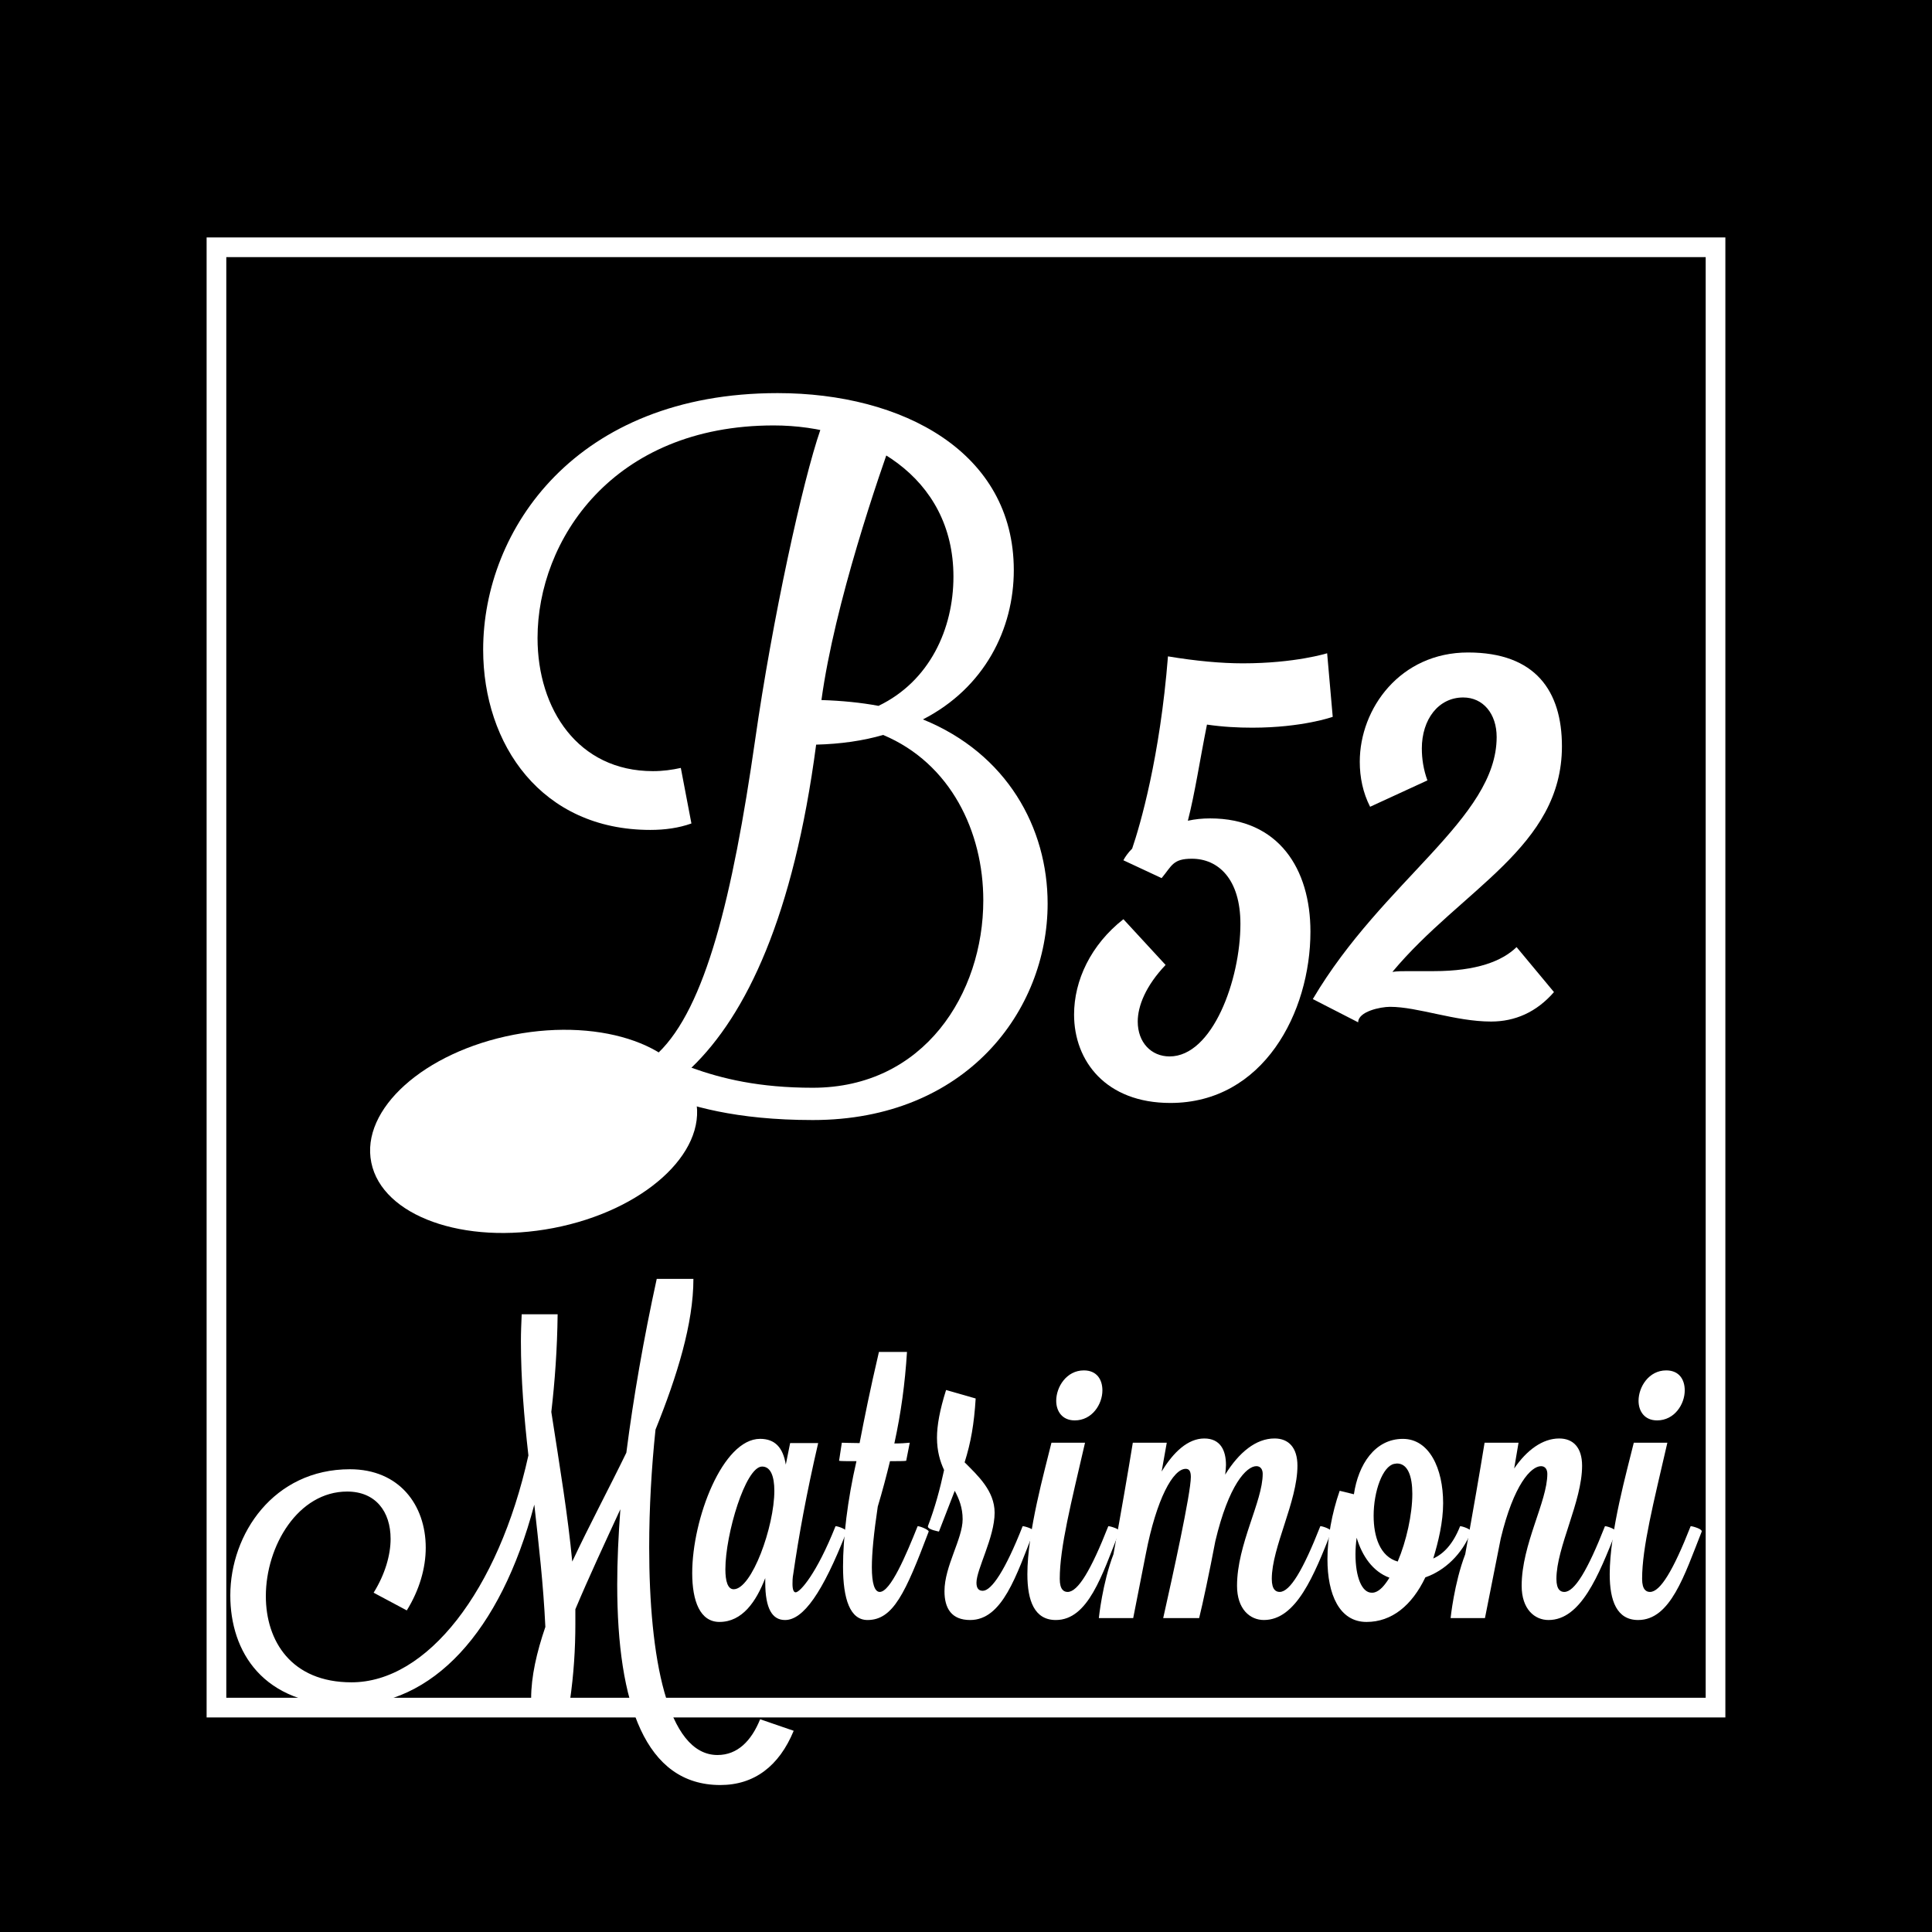 <svg xmlns="http://www.w3.org/2000/svg" id="Livello_2" data-name="Livello 2" viewBox="0 0 1080 1080"><defs><style>      .cls-1 {        fill: #000;      }      .cls-1, .cls-2 {        stroke-width: 0px;      }      .cls-3 {        fill: none;        stroke: #fff;        stroke-miterlimit: 10;        stroke-width: 11px;      }      .cls-2 {        fill: #fff;      }    </style></defs><g id="Livello_1-2" data-name="Livello 1"><g><rect class="cls-1" width="1080" height="1080"></rect><path class="cls-2" d="M387.62,714.89c0,24.94-9.05,54.18-21.19,84.28-2.21,21.07-3.53,43.65-3.53,65.79,0,61.06,9.93,116.1,38.18,116.1,11.26,0,18.98-7.96,23.84-19.99l18.76,6.45c-8.17,19.78-22.07,30.32-41.05,30.32-41.93,0-57.6-45.37-57.6-112.02,0-13.12.66-27.3,1.76-42.14-8.83,19.14-17.66,38.06-25.16,55.9v8.17c0,13.97-.88,28.16-3.09,43.43l-21.63-1.72c0-12.25,3.09-25.8,7.95-39.99-1.11-23.87-3.75-46.44-6.18-68.37-18.98,71.6-56.94,112.23-104.39,112.23s-65.55-30.1-65.55-61.49c0-34.4,24.28-70.52,66.87-70.52,27.59,0,42.38,19.99,42.38,43.86,0,11.4-3.53,23.65-10.59,35.05l-18.54-9.89c6.4-10.32,9.49-21.07,9.49-30.1,0-15.27-8.39-26.45-24.28-26.45-27.37,0-45.46,30.32-45.46,58.48,0,24.94,14.13,48.16,47.89,48.16,42.15,0,82.1-50.96,98.88-126.85-2.43-21.5-4.19-42.57-4.19-63.85,0-4.95.22-9.89.44-15.05h20.09c-.22,19.35-1.55,37.62-3.53,54.61,4.86,31.39,9.27,57.84,11.7,83.64,9.49-20.21,20.52-40.85,30.24-60.85,3.97-30.96,9.71-63.86,16.99-97.18h20.53Z"></path><path class="cls-2" d="M441.69,806.7h15.67c-6.62,28.6-10.82,51.82-13.91,73.1-.44,2.36-.44,4.08-.44,5.59,0,3.22.66,4.73,1.77,4.73,2.43,0,11.7-10.32,22.29-36.98,1.32,0,6.18,1.72,6.18,3.01-13.46,34.4-24.28,49.45-34.43,49.45-7.06,0-11.04-6.23-11.04-21.07v-2.37c-5.08,13.12-12.8,24.51-25.6,24.51-10.82,0-15.23-11.61-15.23-27.31,0-30.31,16.99-75.04,37.96-75.04,8.17,0,12.8,4.73,14.35,14.41l2.43-12.04ZM405.49,877.22c0,6.66,1.32,11.18,4.64,11.18,10.15,0,22.73-35.05,22.73-55.04,0-7.96-1.99-13.55-6.84-13.55-9.27,0-20.53,37.84-20.53,57.41"></path><path class="cls-2" d="M507.01,755.74c-1.1,17.63-3.31,33.97-7.06,51.17,3.53,0,6.62-.22,8.61-.43l-1.99,10.11c-.88.21-5.08.21-9.05.21-1.99,8.17-4.19,16.56-6.84,25.37-2.21,14.83-3.31,26.01-3.31,33.97,0,9.03,1.55,13.76,4.41,13.76,5.96,0,14.57-20.21,21.19-36.76,1.32,0,6.18,1.94,6.18,3.01-13.02,34.4-19.86,49.45-34.21,49.45-9.71,0-13.68-11.61-13.68-29.88,0-15.7,2.43-36.98,7.5-58.91-5.08,0-8.83,0-9.71-.21l1.54-10.11c1.54,0,5.3.21,9.93.21,2.87-14.83,5.74-29.24,10.81-50.95h15.67Z"></path><path class="cls-2" d="M549.38,889.26c4.86,0,12.58-11.39,22.29-36.12,1.1,0,6.18,1.51,6.18,2.8v.21c-9.71,24.51-17.44,49.45-35.53,49.45-10.37,0-14.35-6.45-14.35-16.12,0-13.98,10.15-29.24,10.15-40.21,0-6.45-1.99-11.39-4.41-15.91l-8.83,22.79s-6.18-1.07-6.18-2.79v-.22c3.97-10.32,6.84-21.07,9.05-31.39-2.21-4.73-3.97-10.53-3.97-18.06,0-6.88,1.55-15.48,5.08-26.66l16.55,4.73c-.88,14.19-2.65,24.51-6.18,35.69,7.28,7.31,16.77,15.91,16.77,28.17,0,13.76-10.15,31.61-10.15,39.13,0,3.22,1.32,4.51,3.53,4.51"></path><path class="cls-2" d="M606.54,806.48c-7.73,33.54-14.13,58.48-14.13,76.11,0,6.23,2.43,7.31,4.41,7.31,5.74,0,13.02-12.04,22.73-36.76,1.1,0,6.18,1.51,6.18,2.8v.21c-9.71,24.51-17.44,49.45-35.53,49.45-11.92,0-15.89-10.75-15.89-25.58,0-23.87,9.71-58.05,13.46-73.53h18.76ZM590.43,783.05c0-7.74,5.74-16.99,15.45-16.99,7.28,0,10.37,5.16,10.37,11.18,0,7.74-5.74,16.77-15.45,16.77-7.06,0-10.37-5.16-10.37-10.97"></path><path class="cls-2" d="M614.26,904.53s1.99-19.57,8.17-35.69c4.42-24.29,8.17-46.01,10.82-62.35h18.98l-2.87,16.12c6.62-10.97,14.78-18.49,23.83-18.49s12.14,6.66,12.14,14.83c0,1.5-.22,3.44-.44,5.37,7.73-12.47,17.22-20.21,27.59-20.21,7.72,0,12.8,4.94,12.8,15.26,0,20-14.34,45.58-14.34,63.21,0,6.24,2.43,7.31,4.41,7.31,5.74,0,13.02-12.04,22.73-36.76,1.33,0,6.18,1.72,6.18,3.01-9.71,24.51-19.65,49.45-37.74,49.45-7.72,0-15.01-6.02-15.01-19.13,0-23.22,14.35-47.09,14.35-62.57,0-2.36-1.11-4.3-3.53-4.3-5.52,0-15.45,10.32-22.95,41.93-3.31,17.41-7.06,35.05-9.05,43h-20.09c5.3-23.65,15.45-69.66,15.45-78.91,0-3.44-1.1-4.52-2.87-4.52-7.06,0-16.33,16.77-22.29,47.52l-7.06,35.91h-19.2Z"></path><path class="cls-2" d="M822.39,856.15c-5.08,12.9-15.01,21.93-25.6,25.59-7.51,15.7-18.76,24.94-32.89,24.94-15.23,0-21.85-15.48-21.85-35.05,0-12.04,2.43-25.58,6.84-38.27l7.95,1.94c2.43-16.56,11.7-30.96,27.37-30.96,14.79,0,22.51,16.56,22.51,35.91,0,10.54-2.65,21.5-5.52,30.96,5.74-2.58,11.03-7.95,15.01-18.06,1.32,0,6.18,1.72,6.18,3.01M776.7,881.95c-9.27-3.44-15.23-12.04-18.32-22.36-.44,3.22-.66,6.45-.66,9.24,0,12.69,3.53,21.5,9.05,21.5.66,0,1.11,0,1.77-.22,2.87-.86,5.52-3.87,8.17-8.17M767.87,847.33c0,11.61,3.53,22.79,13.46,25.59,4.85-11.4,8.17-26.45,8.17-37.84,0-9.68-2.43-16.98-8.61-16.98-.44,0-1.1.22-1.54.22-6.4,1.29-11.48,15.26-11.48,29.02"></path><path class="cls-2" d="M810.9,904.53s1.99-19.57,8.17-35.69c4.42-24.29,8.17-46.01,10.82-62.35h18.98l-2.43,14.4c7.06-10.32,15.89-16.77,25.16-16.77,7.73,0,12.8,4.94,12.8,15.26,0,20-14.35,45.58-14.35,63.21,0,6.24,2.43,7.31,4.41,7.31,5.74,0,13.02-12.04,22.73-36.76,1.32,0,6.18,1.72,6.18,3.01-9.71,24.51-19.64,49.45-37.74,49.45-7.73,0-15.01-6.02-15.01-19.13,0-23.22,14.35-47.09,14.35-62.57,0-2.36-1.1-4.3-3.53-4.3-5.52,0-15.23,10.11-22.51,40.42l-8.83,44.51h-19.2Z"></path><path class="cls-2" d="M932.07,806.48c-7.72,33.54-14.12,58.48-14.12,76.11,0,6.23,2.43,7.31,4.41,7.31,5.74,0,13.02-12.04,22.73-36.76,1.11,0,6.18,1.51,6.18,2.8v.21c-9.71,24.51-17.44,49.45-35.54,49.45-11.92,0-15.89-10.75-15.89-25.58,0-23.87,9.71-58.05,13.46-73.53h18.76ZM915.96,783.05c0-7.74,5.74-16.99,15.45-16.99,7.28,0,10.37,5.16,10.37,11.18,0,7.74-5.74,16.77-15.45,16.77-7.06,0-10.37-5.16-10.37-10.97"></path><rect class="cls-3" x="121" y="138.23" width="837.99" height="816.33"></rect><path class="cls-2" d="M389.02,614.99c6.12,29.84-29.53,61.84-79.65,71.49-50.09,9.65-95.7-6.73-101.8-36.57-6.14-29.84,29.53-61.84,79.64-71.49,50.11-9.64,95.7,6.73,101.81,36.58"></path><path class="cls-2" d="M386.52,460.32c-7.05,2.53-14.83,3.61-22.99,3.61-60.81,0-93.44-47.68-93.44-100.78,0-67.18,51.91-143.4,164.63-143.4,69.71,0,132,32.87,132,98.97,0,32.87-16.32,65.74-50.8,83.44,47.09,19.14,69.71,60.68,69.71,102.95,0,59.96-45.61,121-131.26,121-43.38,0-69.34-7.95-86.39-14.81-18.54,11.92-38.19,16.62-57.1,16.62l6.3-46.6c4.45-1.08,9.27-1.44,14.46-1.44,12.61,0,25.59,3.25,36.34,8.67,26.33-25.29,41.53-87.05,54.13-174.83,9.64-67.54,26.51-144.66,36.52-173.56h41.9c-9.27,25.65-33.93,96.99-41.34,151.17,11.49.36,22.25,1.44,31.89,3.25,28.55-13.73,41.9-42.98,41.9-72.24,0-56.35-49.69-84.52-100.49-84.52-90.1,0-132,64.3-132,118.84,0,39.73,22.62,74.41,64.52,74.41,5.56,0,10.75-.72,15.57-1.8l5.93,31.06ZM549.67,503.31c0-38.29-18.17-76.58-55.99-92.47-11.12,3.25-23.73,5.06-37.45,5.42-12.61,95.72-38.93,150.99-69.71,180.6,17.06,6.14,37.82,11.2,67.85,11.2,62.29,0,95.3-52.74,95.3-104.75"></path><path class="cls-2" d="M627.98,480.89c.89-1.73,2.67-4.33,4.9-6.5,4.45-13,15.57-51.14,20.02-107.48,15.57,2.6,29.81,3.9,41.82,3.9,29.36,0,47.16-5.64,47.16-5.64l3.12,35.54s-16.91,6.07-44.94,6.07c-8.01,0-16.46-.43-25.36-1.73-4,19.94-6.67,38.14-10.68,53.74,4.01-.87,8.01-1.3,12.46-1.3,38.26,0,56.06,28.17,56.06,63.28,0,45.08-26.25,95.79-78.3,95.79-36.04,0-53.83-23.41-53.83-49.41,0-19.07,9.34-39.01,27.58-53.31l23.58,25.57c-11.12,11.7-15.57,22.97-15.57,31.64,0,11.7,7.56,19.5,17.8,19.5,24.03,0,39.6-42.91,39.6-74.11,0-25.14-12.46-36.41-27.14-36.41-10.68,0-11.12,3.9-16.91,10.84l-21.36-9.97Z"></path><path class="cls-2" d="M794.82,418.48c0,5.63.89,11.7,3.11,17.77l-32.03,14.74c-4-7.8-5.78-16.47-5.78-25.14,0-29.9,22.69-61.11,60.51-61.11s52.5,21.67,52.5,52.44c0,56.34-56.06,79.75-94.77,126.12,2.67-.43,5.78-.43,8.9-.43h14.24c24.02,0,38.26-5.63,46.27-13.43l20.91,25.14c-9.79,11.27-21.8,16.47-35.15,16.47-20.02,0-40.93-8.23-56.5-8.23-5.34,0-17.8,2.6-17.8,8.67l-25.36-13c39.15-66.31,102.77-100.99,102.77-146.49,0-13-7.56-22.11-18.69-22.11-13.79,0-23.14,12.14-23.14,28.61"></path></g></g></svg>